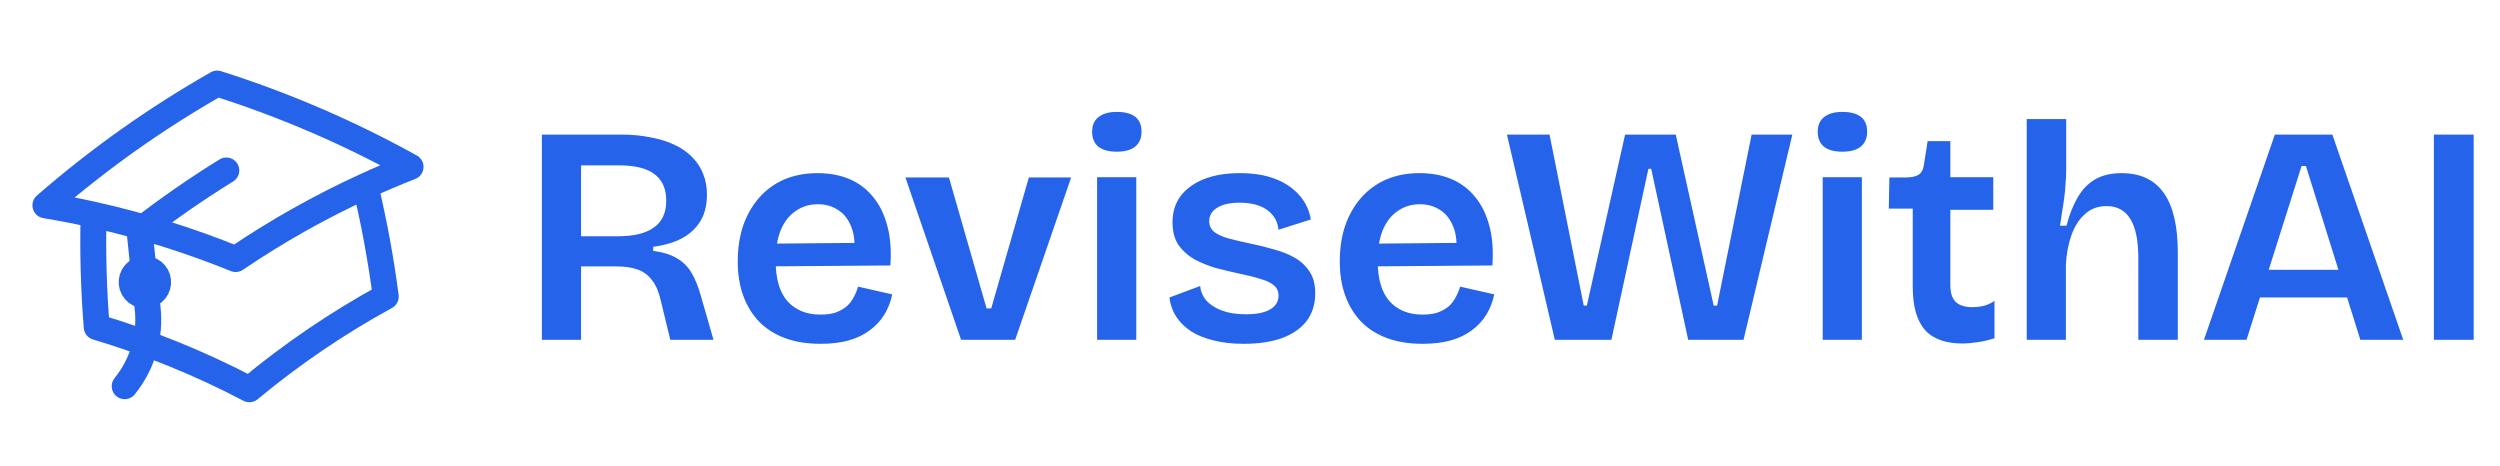 <svg width="772" height="144" viewBox="0 0 772 144" fill="none" xmlns="http://www.w3.org/2000/svg">
<g clip-path="url(#clip0_1_2)">
<g clip-path="url(#clip1_1_2)">
<path d="M28.897 66.299C28.609 77.873 28.931 89.454 29.861 100.994C46.158 105.869 61.947 112.301 77.011 120.202C90.099 109.334 104.202 99.751 119.126 91.586C117.631 80.106 115.532 68.712 112.837 57.452M112.837 57.452C117.414 55.358 122.068 53.377 126.784 51.52C107.782 40.98 87.775 32.363 67.062 25.797C48.172 36.539 30.402 49.139 14.015 63.41C18.999 64.237 23.96 65.2 28.891 66.299C43.874 69.639 58.552 74.221 72.774 79.997C85.478 71.383 98.882 63.842 112.837 57.452ZM45.171 91.19C46.25 91.076 47.239 90.539 47.921 89.695C48.603 88.853 48.923 87.773 48.809 86.695C48.696 85.616 48.158 84.627 47.315 83.945C46.472 83.262 45.393 82.943 44.314 83.056C43.236 83.17 42.246 83.708 41.564 84.551C40.882 85.394 40.562 86.473 40.676 87.552C40.79 88.63 41.327 89.619 42.17 90.302C43.013 90.984 44.093 91.303 45.171 91.19ZM45.171 91.19L43.071 71.263C51.668 64.575 60.621 58.357 69.891 52.637M38.498 119.267C41.205 115.93 43.226 112.091 44.445 107.97C45.664 103.85 46.056 99.529 45.6 95.256L44.743 87.123" stroke="#2563EB" stroke-width="8" stroke-linecap="round" stroke-linejoin="round"/>
</g>
<path d="M167.334 104.923V41.563H191.814C195.142 41.563 198.182 41.851 200.934 42.427C203.75 42.939 206.214 43.707 208.326 44.731C210.502 45.755 212.326 47.035 213.798 48.571C215.27 50.043 216.39 51.771 217.158 53.755C217.926 55.675 218.31 57.819 218.31 60.187C218.31 62.427 217.958 64.475 217.254 66.331C216.55 68.123 215.494 69.691 214.086 71.035C212.742 72.379 211.014 73.499 208.902 74.395C206.854 75.227 204.454 75.835 201.702 76.219V77.467C204.646 77.851 207.046 78.587 208.902 79.675C210.822 80.763 212.358 82.267 213.51 84.187C214.662 86.107 215.654 88.571 216.486 91.579L220.326 104.923H206.982L204.006 92.635C203.43 90.075 202.534 88.027 201.318 86.491C200.166 84.955 198.694 83.867 196.902 83.227C195.11 82.587 192.934 82.267 190.374 82.267H179.43V104.923H167.334ZM179.43 72.955H190.95C195.75 72.955 199.398 72.059 201.894 70.267C204.454 68.475 205.734 65.723 205.734 62.011C205.734 58.299 204.518 55.547 202.086 53.755C199.718 51.963 196.07 51.067 191.142 51.067H179.43V72.955ZM253.35 106.171C249.318 106.171 245.702 105.595 242.502 104.443C239.366 103.291 236.71 101.627 234.534 99.451C232.358 97.211 230.694 94.523 229.542 91.387C228.39 88.251 227.814 84.699 227.814 80.731C227.814 76.763 228.358 73.115 229.446 69.787C230.598 66.459 232.23 63.579 234.342 61.147C236.454 58.715 239.014 56.827 242.022 55.483C245.094 54.139 248.582 53.467 252.486 53.467C256.134 53.467 259.398 54.075 262.278 55.291C265.158 56.507 267.59 58.331 269.574 60.763C271.558 63.131 273.03 66.107 273.99 69.691C274.95 73.211 275.27 77.307 274.95 81.979L235.686 82.267V75.259L267.942 74.971L263.718 78.907C264.102 75.259 263.814 72.283 262.854 69.979C261.894 67.611 260.518 65.883 258.726 64.795C256.934 63.643 254.886 63.067 252.582 63.067C249.958 63.067 247.654 63.771 245.67 65.179C243.686 66.523 242.15 68.507 241.062 71.131C240.038 73.691 239.526 76.827 239.526 80.539C239.526 86.107 240.742 90.267 243.174 93.019C245.67 95.771 249.062 97.147 253.35 97.147C255.27 97.147 256.87 96.923 258.15 96.475C259.494 95.963 260.614 95.323 261.51 94.555C262.406 93.723 263.11 92.795 263.622 91.771C264.198 90.747 264.646 89.659 264.966 88.507L275.526 90.907C275.014 93.275 274.182 95.387 273.03 97.243C271.878 99.099 270.374 100.699 268.518 102.043C266.726 103.387 264.582 104.411 262.086 105.115C259.59 105.819 256.678 106.171 253.35 106.171ZM296.778 104.923L279.594 54.811H293.034L304.65 95.227H306.09L317.706 54.811H330.762L313.482 104.923H296.778ZM338.787 104.923V54.715H350.883V104.923H338.787ZM344.835 46.843C342.403 46.843 340.515 46.331 339.171 45.307C337.891 44.219 337.251 42.683 337.251 40.699C337.251 38.715 337.891 37.211 339.171 36.187C340.515 35.099 342.403 34.555 344.835 34.555C347.395 34.555 349.315 35.067 350.595 36.091C351.875 37.115 352.515 38.651 352.515 40.699C352.515 42.683 351.843 44.219 350.499 45.307C349.219 46.331 347.331 46.843 344.835 46.843ZM383.963 106.171C380.571 106.171 377.499 105.819 374.747 105.115C372.059 104.475 369.755 103.547 367.835 102.331C365.915 101.051 364.379 99.547 363.227 97.819C362.075 96.027 361.371 94.043 361.115 91.867L370.619 88.315C370.747 89.979 371.387 91.483 372.539 92.827C373.691 94.107 375.291 95.131 377.339 95.899C379.387 96.667 381.851 97.051 384.731 97.051C387.931 97.051 390.395 96.571 392.123 95.611C393.915 94.587 394.811 93.147 394.811 91.291C394.811 89.947 394.331 88.891 393.371 88.123C392.411 87.291 391.003 86.619 389.147 86.107C387.355 85.531 385.179 84.987 382.619 84.475C380.251 83.963 377.851 83.387 375.419 82.747C373.051 82.043 370.843 81.147 368.795 80.059C366.811 78.907 365.179 77.435 363.899 75.643C362.683 73.787 362.075 71.451 362.075 68.635C362.075 65.563 362.875 62.907 364.475 60.667C366.139 58.427 368.507 56.667 371.579 55.387C374.715 54.107 378.491 53.467 382.907 53.467C387.067 53.467 390.651 54.043 393.659 55.195C396.731 56.347 399.227 58.011 401.147 60.187C403.067 62.299 404.283 64.827 404.795 67.771L394.811 70.939C394.619 69.147 394.011 67.643 392.987 66.427C391.963 65.147 390.587 64.187 388.859 63.547C387.131 62.907 385.115 62.587 382.811 62.587C379.867 62.587 377.563 63.099 375.899 64.123C374.235 65.147 373.403 66.523 373.403 68.251C373.403 69.659 373.915 70.779 374.939 71.611C376.027 72.443 377.499 73.115 379.355 73.627C381.275 74.139 383.451 74.651 385.883 75.163C388.443 75.675 390.907 76.283 393.275 76.987C395.707 77.627 397.883 78.491 399.803 79.579C401.723 80.667 403.259 82.107 404.411 83.899C405.563 85.627 406.139 87.867 406.139 90.619C406.139 93.947 405.243 96.795 403.451 99.163C401.659 101.467 399.099 103.227 395.771 104.443C392.507 105.595 388.571 106.171 383.963 106.171ZM439.256 106.171C435.224 106.171 431.608 105.595 428.408 104.443C425.272 103.291 422.616 101.627 420.44 99.451C418.264 97.211 416.6 94.523 415.448 91.387C414.296 88.251 413.72 84.699 413.72 80.731C413.72 76.763 414.264 73.115 415.352 69.787C416.504 66.459 418.136 63.579 420.248 61.147C422.36 58.715 424.92 56.827 427.928 55.483C431 54.139 434.488 53.467 438.392 53.467C442.04 53.467 445.304 54.075 448.184 55.291C451.064 56.507 453.496 58.331 455.48 60.763C457.464 63.131 458.936 66.107 459.896 69.691C460.856 73.211 461.176 77.307 460.856 81.979L421.592 82.267V75.259L453.848 74.971L449.624 78.907C450.008 75.259 449.72 72.283 448.76 69.979C447.8 67.611 446.424 65.883 444.632 64.795C442.84 63.643 440.792 63.067 438.488 63.067C435.864 63.067 433.56 63.771 431.576 65.179C429.592 66.523 428.056 68.507 426.968 71.131C425.944 73.691 425.432 76.827 425.432 80.539C425.432 86.107 426.648 90.267 429.08 93.019C431.576 95.771 434.968 97.147 439.256 97.147C441.176 97.147 442.776 96.923 444.056 96.475C445.4 95.963 446.52 95.323 447.416 94.555C448.312 93.723 449.016 92.795 449.528 91.771C450.104 90.747 450.552 89.659 450.872 88.507L461.432 90.907C460.92 93.275 460.088 95.387 458.936 97.243C457.784 99.099 456.28 100.699 454.424 102.043C452.632 103.387 450.488 104.411 447.992 105.115C445.496 105.819 442.584 106.171 439.256 106.171ZM480.129 104.923L465.345 41.563H478.497L489.057 94.363H490.017L501.825 41.563H517.473L529.185 94.363H530.241L540.897 41.563H553.473L538.401 104.923H521.313L509.889 52.123H509.025L497.601 104.923H480.129ZM562.85 104.923V54.715H574.946V104.923H562.85ZM568.898 46.843C566.466 46.843 564.578 46.331 563.234 45.307C561.954 44.219 561.314 42.683 561.314 40.699C561.314 38.715 561.954 37.211 563.234 36.187C564.578 35.099 566.466 34.555 568.898 34.555C571.458 34.555 573.378 35.067 574.658 36.091C575.938 37.115 576.578 38.651 576.578 40.699C576.578 42.683 575.906 44.219 574.562 45.307C573.282 46.331 571.394 46.843 568.898 46.843ZM606.105 106.075C600.793 106.075 596.889 104.667 594.393 101.851C591.897 98.971 590.649 94.523 590.649 88.507V64.411H583.257L583.449 54.811H588.345C590.201 54.811 591.577 54.523 592.473 53.947C593.369 53.371 593.913 52.347 594.105 50.875L595.257 43.579H602.265V54.715H615.513V64.795H602.265V88.027C602.265 90.395 602.809 92.123 603.897 93.211C605.049 94.299 606.745 94.843 608.985 94.843C610.201 94.843 611.385 94.715 612.537 94.459C613.753 94.139 614.873 93.627 615.897 92.923V104.443C613.913 105.083 612.089 105.499 610.425 105.691C608.825 105.947 607.385 106.075 606.105 106.075ZM625.85 104.923V73.723V36.763H638.042V52.411C638.042 53.755 637.978 55.131 637.85 56.539C637.786 57.947 637.658 59.387 637.466 60.859C637.274 62.331 637.05 63.803 636.794 65.275C636.602 66.747 636.378 68.219 636.122 69.691H638.138C639.034 66.235 640.186 63.323 641.594 60.955C643.002 58.523 644.794 56.667 646.97 55.387C649.21 54.107 651.93 53.467 655.13 53.467C660.954 53.467 665.306 55.515 668.186 59.611C671.066 63.643 672.506 69.787 672.506 78.043V104.923H660.314V79.771C660.314 74.267 659.482 70.203 657.818 67.579C656.218 64.955 653.786 63.643 650.522 63.643C647.834 63.643 645.594 64.475 643.802 66.139C642.01 67.739 640.634 69.883 639.674 72.571C638.714 75.259 638.138 78.299 637.946 81.691V104.923H625.85ZM680.583 104.923L702.471 41.563H720.231L742.119 104.923H728.871L712.071 51.259H710.727L693.735 104.923H680.583ZM692.199 91.867V83.323H732.135V91.867H692.199ZM751.584 104.923V41.563H763.872V104.923H751.584Z" fill="#2563EB"/>
</g>
<defs>
<clipPath id="clip0_1_2">
<rect width="771.846" height="143.846" fill="white"/>
</clipPath>
<clipPath id="clip1_1_2">
<rect width="130.852" height="130.852" fill="white" transform="translate(0 13.715) rotate(-6.016)"/>
</clipPath>
</defs>
</svg>
